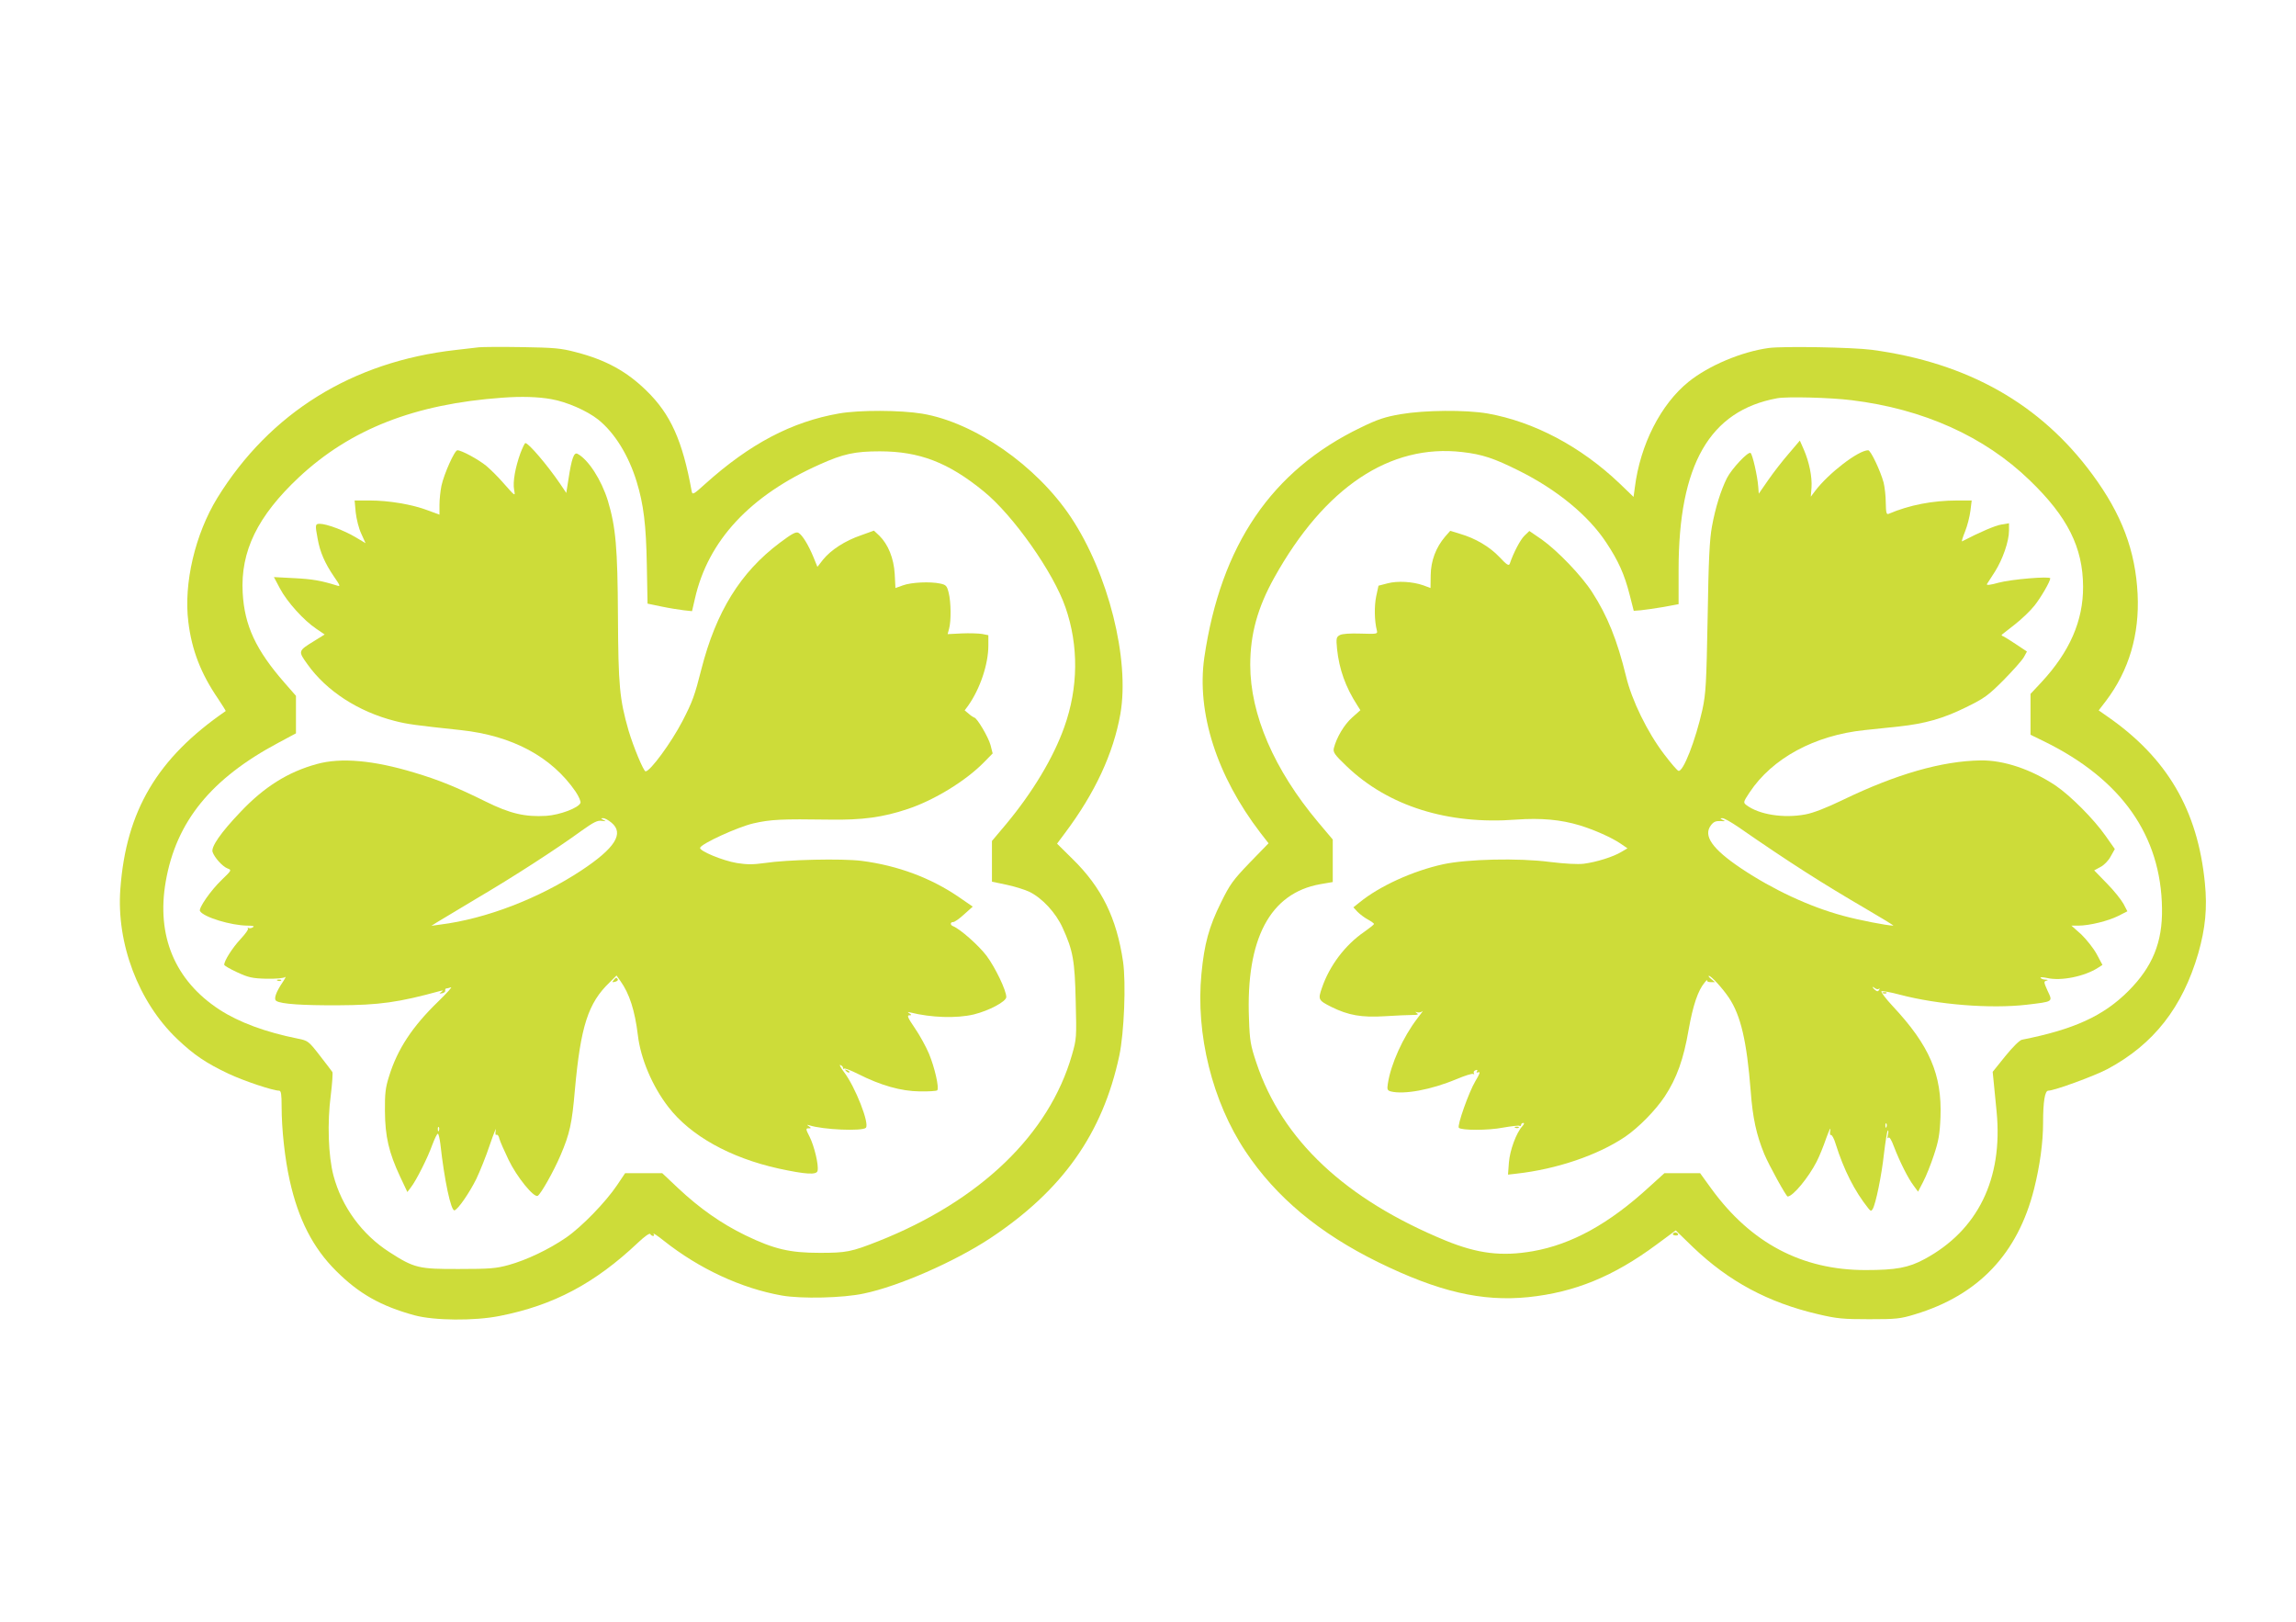 <?xml version="1.0" standalone="no"?>
<!DOCTYPE svg PUBLIC "-//W3C//DTD SVG 20010904//EN"
 "http://www.w3.org/TR/2001/REC-SVG-20010904/DTD/svg10.dtd">
<svg version="1.0" xmlns="http://www.w3.org/2000/svg"
 width="1280pt" height="904pt" viewBox="0 0 1280 904"
 preserveAspectRatio="xMidYMid meet">
<g transform="translate(0,904) scale(0.1,-0.1)"
fill="#cddc39" stroke="none">
<path d="M2670 7104 c-19 -2 -78 -9 -130 -15 -576 -65 -1035 -350 -1328 -824
-124 -202 -189 -477 -162 -692 19 -157 70 -288 165 -427 25 -38 45 -69 43 -70
-381 -262 -555 -556 -587 -991 -23 -304 101 -631 316 -836 93 -89 163 -136
286 -194 84 -40 249 -95 283 -95 11 0 14 -20 14 -88 0 -127 18 -291 45 -412
48 -217 130 -377 259 -505 127 -127 250 -196 436 -247 110 -30 335 -32 475 -4
301 59 532 182 772 409 36 34 64 54 68 48 3 -6 11 -11 16 -11 6 0 7 6 2 12 -4
7 22 -10 57 -38 198 -157 433 -266 659 -306 109 -19 340 -14 456 11 194 40
506 177 705 308 403 267 627 583 720 1018 27 127 38 405 21 524 -36 244 -119
413 -281 572 l-87 86 44 59 c168 224 270 444 309 664 53 305 -67 783 -276
1097 -192 288 -537 528 -829 577 -121 20 -351 21 -464 1 -263 -46 -497 -169
-746 -393 -65 -59 -71 -62 -75 -40 -51 282 -118 430 -252 560 -110 108 -227
172 -394 215 -83 22 -120 25 -300 28 -113 2 -221 1 -240 -1z m403 -289 c87
-15 200 -65 262 -114 92 -74 169 -199 214 -345 39 -127 53 -241 57 -466 l4
-215 77 -16 c43 -9 99 -18 125 -21 l46 -5 16 69 c73 324 307 576 696 749 131
59 196 73 335 73 221 0 382 -62 579 -223 164 -133 389 -452 456 -647 74 -213
72 -448 -7 -668 -61 -171 -176 -362 -323 -539 l-80 -95 0 -114 0 -113 81 -17
c44 -9 101 -27 127 -39 72 -35 148 -117 186 -201 58 -127 68 -182 73 -410 5
-201 5 -209 -21 -299 -127 -443 -512 -813 -1079 -1038 -152 -60 -179 -65 -327
-65 -166 0 -254 20 -415 98 -132 64 -255 150 -375 263 l-88 83 -104 0 -103 0
-45 -67 c-64 -95 -197 -232 -284 -292 -96 -66 -220 -125 -321 -153 -69 -19
-106 -22 -275 -22 -226 -1 -251 5 -389 94 -153 98 -266 253 -312 427 -29 110
-35 296 -15 447 8 65 12 124 9 130 -4 6 -36 48 -71 93 -62 80 -66 82 -121 93
-180 36 -329 91 -438 162 -248 162 -352 411 -299 714 58 334 253 574 629 774
l97 52 0 104 0 105 -63 72 c-161 184 -224 320 -234 502 -13 232 83 428 313
644 288 269 646 409 1134 444 108 8 200 5 273 -8z"/>
<path d="M2901 6513 c-28 -78 -43 -159 -35 -202 7 -40 9 -41 -62 39 -26 30
-68 72 -93 93 -44 36 -138 87 -161 87 -16 0 -75 -133 -89 -198 -6 -29 -11 -77
-11 -107 l0 -54 -65 24 c-86 33 -217 55 -323 55 l-85 0 6 -66 c4 -36 17 -90
31 -119 l24 -53 -57 34 c-62 37 -161 74 -198 74 -26 0 -27 -5 -12 -84 13 -74
40 -135 90 -209 37 -53 38 -58 17 -51 -86 27 -136 36 -237 41 l-114 6 34 -64
c39 -74 133 -178 202 -224 l47 -32 -58 -36 c-91 -56 -91 -56 -38 -130 106
-149 283 -264 487 -316 70 -18 115 -24 368 -51 287 -31 506 -148 640 -343 18
-27 30 -55 27 -63 -11 -28 -115 -67 -191 -72 -117 -7 -201 12 -338 80 -164 81
-260 120 -397 161 -228 69 -409 85 -543 48 -161 -44 -294 -127 -427 -268 -109
-114 -164 -194 -155 -222 10 -31 55 -81 83 -92 24 -9 24 -10 -30 -62 -63 -60
-133 -161 -123 -176 21 -34 172 -80 265 -81 31 0 41 -3 30 -9 -8 -6 -19 -7
-25 -4 -5 4 -7 3 -3 -2 5 -5 -14 -31 -41 -60 -44 -47 -91 -120 -91 -143 0 -5
33 -24 72 -42 63 -29 84 -34 163 -36 54 -1 96 3 104 9 7 6 2 -5 -11 -25 -40
-59 -54 -98 -37 -108 26 -17 146 -25 344 -24 229 1 337 16 570 80 17 4 17 3 5
-6 -13 -9 -12 -10 5 -7 11 2 19 9 17 15 -1 7 2 12 7 12 5 0 16 3 25 6 9 3 -23
-32 -70 -78 -146 -141 -229 -268 -275 -418 -20 -62 -24 -96 -23 -195 1 -141
22 -230 84 -363 l41 -87 19 25 c30 38 95 167 120 238 13 34 26 62 31 62 4 0
10 -26 14 -57 22 -200 59 -376 79 -370 20 6 82 96 121 174 20 42 55 128 76
192 22 64 37 101 33 82 -4 -21 -2 -31 4 -27 5 3 13 -6 16 -22 4 -15 27 -67 51
-117 46 -96 142 -214 163 -201 18 11 89 137 127 226 51 119 64 177 80 365 32
354 74 484 193 598 l39 39 22 -31 c50 -70 80 -163 97 -301 15 -131 81 -286
170 -401 123 -160 344 -283 614 -343 153 -33 214 -37 218 -12 7 32 -19 138
-44 188 -22 43 -23 48 -7 48 16 0 16 2 3 11 -13 9 -13 10 2 6 76 -25 295 -34
315 -14 22 22 -59 229 -122 311 -19 25 -28 43 -20 39 8 -3 15 -10 15 -16 0 -6
3 -8 6 -4 4 3 38 -10 76 -29 128 -65 242 -97 345 -98 50 -1 94 2 98 6 12 12
-14 127 -46 204 -17 40 -52 104 -79 143 -37 54 -45 71 -32 71 15 0 15 2 2 11
-12 8 -11 9 5 5 116 -29 257 -34 354 -11 85 21 181 72 181 97 0 37 -61 164
-110 230 -44 58 -148 150 -187 165 -17 7 -16 23 1 23 8 0 35 19 61 43 l48 43
-77 53 c-156 107 -341 176 -542 202 -111 14 -416 7 -541 -12 -65 -9 -98 -9
-155 0 -79 13 -211 68 -205 85 7 23 208 115 297 136 96 22 155 25 425 21 182
-3 298 13 435 59 148 49 324 157 425 260 l49 50 -12 47 c-12 44 -76 153 -91
153 -3 1 -17 9 -29 20 l-24 20 20 27 c66 94 112 230 112 335 l0 57 -35 7 c-19
3 -70 5 -113 3 l-79 -4 8 30 c12 42 11 148 -2 200 -10 40 -15 45 -48 52 -56
12 -161 7 -207 -10 l-42 -15 -4 78 c-5 88 -37 166 -86 214 l-30 28 -72 -26
c-88 -30 -167 -81 -211 -135 l-32 -41 -22 54 c-28 68 -62 124 -84 136 -14 7
-36 -5 -104 -56 -219 -164 -355 -384 -437 -705 -37 -146 -49 -180 -106 -290
-62 -119 -179 -279 -205 -279 -11 0 -68 137 -95 228 -50 175 -57 249 -59 637
-2 382 -12 496 -56 643 -36 117 -109 230 -169 262 -20 11 -33 -24 -51 -142
l-12 -76 -35 52 c-72 105 -175 226 -193 226 -4 0 -16 -26 -28 -57z m508 -2059
c72 -60 20 -142 -169 -267 -235 -155 -530 -269 -785 -301 l-50 -7 30 19 c17
10 118 71 225 135 199 117 441 273 585 378 65 46 86 57 110 53 25 -3 26 -3 10
5 -16 8 -17 10 -3 10 9 1 30 -11 47 -25z m-962 -1716 c-3 -8 -6 -5 -6 6 -1 11
2 17 5 13 3 -3 4 -12 1 -19z"/>
<path d="M3421 3576 c-10 -12 -8 -13 8 -9 12 3 18 9 15 14 -7 12 -10 11 -23
-5z"/>
<path d="M1548 3573 c7 -3 16 -2 19 1 4 3 -2 6 -13 5 -11 0 -14 -3 -6 -6z"/>
<path d="M4717 3069 c7 -7 15 -10 18 -7 3 3 -2 9 -12 12 -14 6 -15 5 -6 -5z"/>
<path d="M9860 7100 c-152 -21 -334 -98 -446 -188 -155 -125 -270 -350 -300
-590 l-7 -52 -78 75 c-216 206 -477 344 -736 390 -123 21 -350 19 -485 -4 -87
-15 -129 -29 -221 -74 -497 -239 -781 -655 -873 -1282 -44 -306 69 -660 313
-978 l45 -58 -105 -108 c-93 -97 -110 -120 -160 -222 -67 -135 -93 -230 -109
-397 -33 -337 61 -714 246 -991 170 -255 410 -455 739 -617 337 -165 578 -221
837 -195 260 27 476 116 715 293 l107 79 97 -94 c200 -191 418 -308 696 -373
106 -25 140 -28 285 -28 151 0 173 2 255 27 355 107 574 338 665 700 32 128
50 258 50 367 0 119 10 180 29 180 34 0 260 83 331 121 257 138 417 343 505
644 40 140 51 254 37 393 -40 407 -211 698 -545 929 l-47 33 40 52 c129 170
188 371 177 596 -12 243 -89 446 -252 667 -289 393 -695 623 -1230 695 -108
14 -494 21 -575 10z m463 -291 c400 -49 740 -202 992 -446 212 -204 297 -375
298 -593 1 -191 -75 -364 -233 -534 l-60 -64 0 -114 0 -114 78 -38 c429 -211
650 -524 655 -931 3 -188 -53 -325 -188 -460 -139 -139 -304 -214 -593 -271
-13 -3 -51 -40 -93 -92 l-70 -87 6 -60 c3 -33 10 -106 16 -163 36 -374 -105
-661 -402 -821 -89 -48 -158 -61 -329 -61 -355 0 -639 151 -859 453 l-63 87
-100 0 -99 0 -84 -76 c-224 -206 -433 -321 -650 -359 -173 -30 -306 -14 -485
59 -559 230 -912 560 -1056 992 -32 96 -37 122 -41 244 -18 446 117 701 397
751 l70 12 0 119 0 118 -81 96 c-246 293 -379 601 -379 878 0 171 41 319 134
486 280 503 645 747 1048 700 112 -13 176 -34 318 -105 210 -105 385 -248 485
-400 67 -101 101 -176 130 -290 l23 -90 39 3 c21 2 77 10 125 18 l86 16 0 191
c0 587 173 888 550 957 54 10 296 4 415 -11z"/>
<path d="M9972 6511 c-35 -40 -86 -106 -115 -148 l-52 -75 -3 39 c-4 57 -32
182 -43 188 -14 9 -105 -88 -132 -141 -34 -69 -64 -164 -83 -269 -13 -69 -19
-185 -24 -505 -7 -373 -10 -425 -29 -515 -39 -174 -108 -351 -134 -342 -7 2
-43 44 -80 93 -93 122 -180 300 -212 434 -49 201 -104 338 -189 469 -59 92
-192 230 -280 293 l-70 48 -27 -26 c-23 -22 -61 -94 -82 -156 -5 -14 -16 -8
-57 36 -55 58 -134 105 -220 130 l-55 17 -29 -33 c-51 -60 -79 -134 -80 -214
l-1 -72 -40 15 c-60 21 -144 26 -200 11 l-50 -13 -13 -60 c-11 -54 -10 -136 4
-190 5 -19 1 -20 -90 -17 -59 2 -103 -1 -116 -8 -20 -11 -22 -17 -16 -78 12
-113 47 -212 113 -314 l17 -27 -46 -41 c-44 -39 -87 -111 -102 -171 -5 -23 4
-36 72 -101 232 -222 564 -326 944 -297 140 10 249 0 355 -32 84 -26 178 -68
228 -102 l38 -26 -34 -20 c-44 -27 -139 -57 -210 -66 -34 -4 -106 0 -188 10
-176 23 -463 16 -596 -13 -169 -37 -355 -122 -465 -212 l-35 -28 23 -25 c13
-13 39 -33 58 -43 18 -10 34 -21 34 -25 0 -3 -25 -23 -55 -44 -106 -73 -193
-188 -235 -311 -23 -66 -21 -70 52 -107 95 -47 169 -60 298 -52 63 4 133 7
154 7 29 0 36 2 25 10 -11 8 -11 9 2 5 9 -3 22 0 29 6 7 7 -6 -12 -29 -41 -79
-103 -148 -255 -164 -364 -5 -31 -2 -37 16 -42 73 -19 226 9 366 68 46 19 88
33 94 29 6 -3 7 -1 4 4 -4 6 0 14 9 17 10 4 13 2 8 -6 -5 -7 -2 -9 9 -5 11 4
5 -12 -18 -50 -36 -60 -103 -249 -92 -260 15 -15 165 -15 246 1 46 8 88 13 92
10 5 -3 9 0 9 5 0 6 5 11 12 11 7 0 5 -7 -5 -18 -34 -37 -70 -135 -75 -203
l-5 -67 44 5 c228 25 458 104 609 206 76 52 170 148 221 225 67 102 105 208
133 372 24 135 52 220 91 265 9 11 14 16 12 10 -3 -5 6 -10 19 -10 l25 0 -22
18 c-11 9 -17 17 -12 17 13 0 75 -68 111 -121 67 -100 100 -243 122 -521 11
-151 32 -245 76 -352 27 -64 122 -236 130 -236 29 0 116 105 162 195 14 27 38
86 53 130 16 44 26 65 23 46 -4 -20 -2 -31 3 -28 5 3 18 -20 27 -51 45 -143
105 -262 181 -357 14 -17 17 -18 25 -5 17 28 50 188 63 309 8 66 17 124 21
128 4 5 5 -6 1 -22 -4 -18 -3 -25 2 -18 6 8 17 -9 32 -50 33 -85 78 -175 109
-216 l25 -34 28 54 c16 30 43 97 60 149 26 78 33 115 37 212 9 237 -61 400
-267 620 -39 42 -67 79 -62 82 5 3 51 -5 103 -19 213 -56 504 -79 706 -56 150
18 147 15 117 78 -21 47 -22 52 -7 56 12 3 11 5 -5 6 -12 0 -24 5 -27 10 -3 5
13 4 37 -1 77 -18 209 9 283 57 l25 16 -32 60 c-18 33 -57 82 -86 110 l-55 49
39 0 c61 0 166 26 222 54 l51 26 -22 42 c-13 23 -54 75 -93 114 l-70 72 35 19
c20 10 45 36 57 59 l23 41 -52 74 c-66 94 -195 223 -277 279 -136 91 -290 143
-419 141 -215 -3 -470 -76 -768 -220 -91 -44 -165 -73 -209 -81 -122 -23 -259
-1 -329 52 -18 14 -18 17 18 71 126 190 362 318 641 347 50 5 135 14 190 20
147 16 247 44 375 107 104 51 124 66 210 152 52 53 103 110 113 128 l17 31
-60 40 c-33 22 -65 42 -72 45 -7 2 -11 6 -8 9 3 2 36 28 74 58 37 29 86 76
108 104 36 45 88 135 88 152 0 13 -216 -5 -287 -24 -46 -13 -70 -16 -66 -8 4
6 24 38 45 70 43 68 78 169 78 228 l0 41 -42 -7 c-34 -5 -122 -43 -220 -94 -3
-1 4 23 17 55 13 32 26 84 30 116 l7 57 -80 0 c-137 0 -267 -25 -382 -74 -13
-6 -16 4 -17 61 0 38 -6 88 -12 113 -18 66 -72 180 -86 180 -55 0 -222 -129
-296 -227 l-24 -32 4 51 c4 61 -13 143 -43 212 l-22 50 -62 -73z m-280 -2082
c284 -197 470 -315 710 -455 89 -52 158 -94 153 -94 -34 0 -197 32 -280 55
-186 50 -390 145 -568 264 -161 108 -213 182 -169 240 15 20 27 25 53 24 28
-2 30 -1 14 6 -16 8 -17 10 -3 10 9 1 49 -22 90 -50z m783 -901 c5 4 5 1 1 -6
-6 -10 -11 -10 -22 -1 -8 6 -14 14 -14 16 0 3 6 0 13 -6 8 -6 18 -7 22 -3z
m42 -770 c-3 -8 -6 -5 -6 6 -1 11 2 17 5 13 3 -3 4 -12 1 -19z"/>
<path d="M10498 3503 c7 -3 16 -2 19 1 4 3 -2 6 -13 5 -11 0 -14 -3 -6 -6z"/>
<path d="M8448 2753 c7 -3 16 -2 19 1 4 3 -2 6 -13 5 -11 0 -14 -3 -6 -6z"/>
<path d="M9326 2162 c-2 -4 4 -9 15 -9 11 -1 17 2 14 8 -7 11 -22 12 -29 1z"/>
</g>
</svg>

